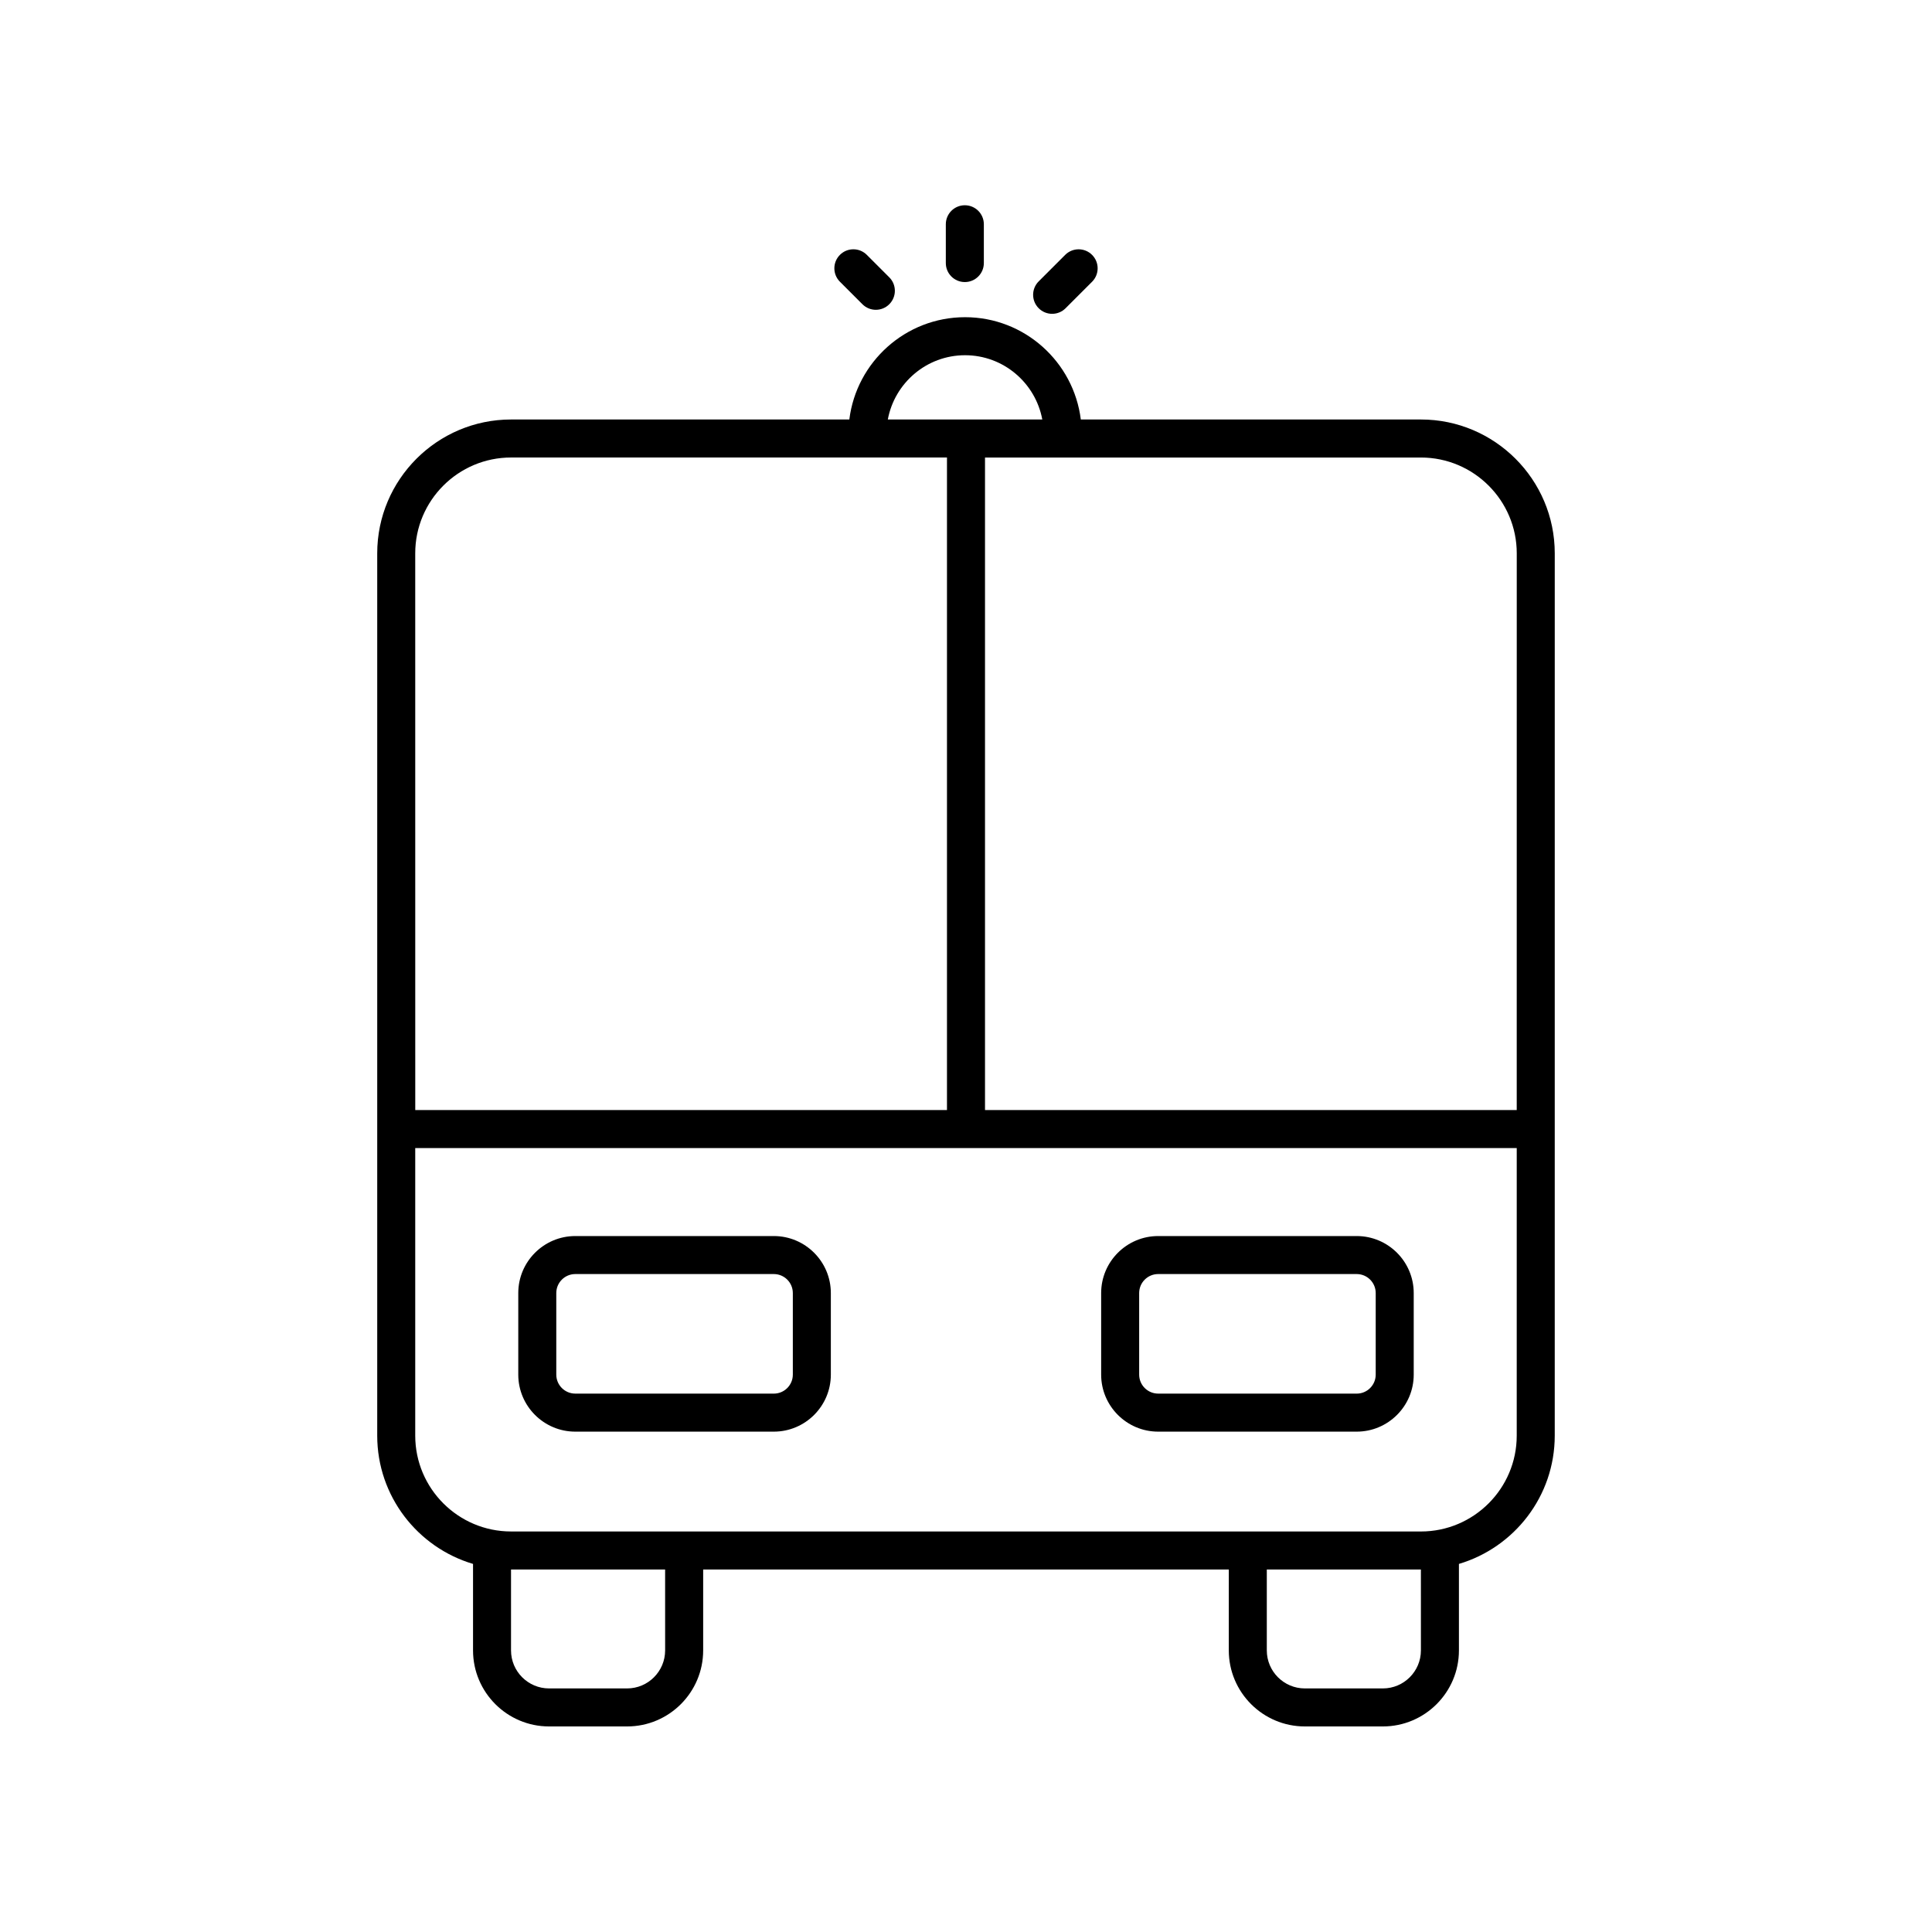 <?xml version="1.0" encoding="UTF-8"?>
<!-- Uploaded to: ICON Repo, www.svgrepo.com, Generator: ICON Repo Mixer Tools -->
<svg fill="#000000" width="800px" height="800px" version="1.1" viewBox="144 144 512 512" xmlns="http://www.w3.org/2000/svg">
 <g>
  <path d="m520.55 255.17h-90.125c-1.891-15.254-14.91-27.109-30.672-27.109-15.762 0-28.781 11.855-30.672 27.109h-89.641c-19.562 0-35.473 15.91-35.473 35.473v233.82c0 16.059 10.73 29.637 25.391 33.992v22.918c0 11.113 9.039 20.152 20.152 20.152h20.684c11.113 0 20.152-9.039 20.152-20.152v-21.438h139.3l-0.004 21.438c0 11.113 9.039 20.152 20.152 20.152h20.684c11.113 0 20.152-9.039 20.152-20.152v-22.918c14.66-4.356 25.391-17.934 25.391-33.992l0.004-233.82c0-19.562-15.91-35.473-35.473-35.473zm-120.8-17.031c10.191 0 18.668 7.359 20.469 17.031h-40.938c1.801-9.676 10.277-17.031 20.469-17.031zm-145.71 52.504c0-14.004 11.395-25.398 25.398-25.398l115.52 0.004v172.92h-140.91zm66.227 290.73c0 5.555-4.523 10.078-10.078 10.078h-20.684c-5.555 0-10.078-4.523-10.078-10.078v-21.438h0.004 40.832zm200.29 0c0 5.555-4.523 10.078-10.078 10.078h-20.684c-5.555 0-10.078-4.523-10.078-10.078v-21.438h40.832 0.004zm25.391-56.91c0 14.004-11.395 25.398-25.398 25.398l-241.11-0.004c-14.004 0-25.398-11.395-25.398-25.398v-76.211h291.91zm0-86.293h-140.91v-172.92h115.52c14.004 0 25.398 11.395 25.398 25.398z"/>
  <path d="m296.46 523.4h52.609c8.336 0 15.113-6.781 15.113-15.113v-21.609c0-8.336-6.781-15.113-15.113-15.113h-52.609c-8.336 0-15.113 6.781-15.113 15.113v21.609c0 8.332 6.777 15.113 15.113 15.113zm-5.039-36.723c0-2.781 2.258-5.039 5.039-5.039h52.609c2.781 0 5.039 2.258 5.039 5.039v21.609c0 2.781-2.258 5.039-5.039 5.039l-52.609-0.004c-2.781 0-5.039-2.258-5.039-5.039z"/>
  <path d="m450.93 523.4h52.609c8.336 0 15.113-6.781 15.113-15.113v-21.609c0-8.336-6.781-15.113-15.113-15.113h-52.609c-8.336 0-15.113 6.781-15.113 15.113v21.609c0 8.332 6.781 15.113 15.113 15.113zm-5.039-36.723c0-2.781 2.258-5.039 5.039-5.039h52.609c2.781 0 5.039 2.258 5.039 5.039v21.609c0 2.781-2.258 5.039-5.039 5.039l-52.609-0.004c-2.781 0-5.039-2.258-5.039-5.039z"/>
  <path d="m404.73 213.71v-10.277c0-2.785-2.254-5.039-5.039-5.039s-5.039 2.254-5.039 5.039v10.277c0 2.785 2.254 5.039 5.039 5.039s5.039-2.254 5.039-5.039z"/>
  <path d="m426.39 225.69 7.019-7.019c1.969-1.969 1.969-5.156 0-7.125s-5.156-1.969-7.125 0l-7.019 7.019c-1.969 1.969-1.969 5.156 0 7.125 0.984 0.984 2.273 1.477 3.562 1.477s2.578-0.492 3.562-1.477z"/>
  <path d="m376.11 226.1c1.289 0 2.578-0.492 3.562-1.477 1.969-1.969 1.969-5.156 0-7.125l-5.957-5.957c-1.969-1.969-5.156-1.969-7.125 0s-1.969 5.156 0 7.125l5.957 5.957c0.984 0.984 2.273 1.477 3.562 1.477z"/>
 </g>
</svg>